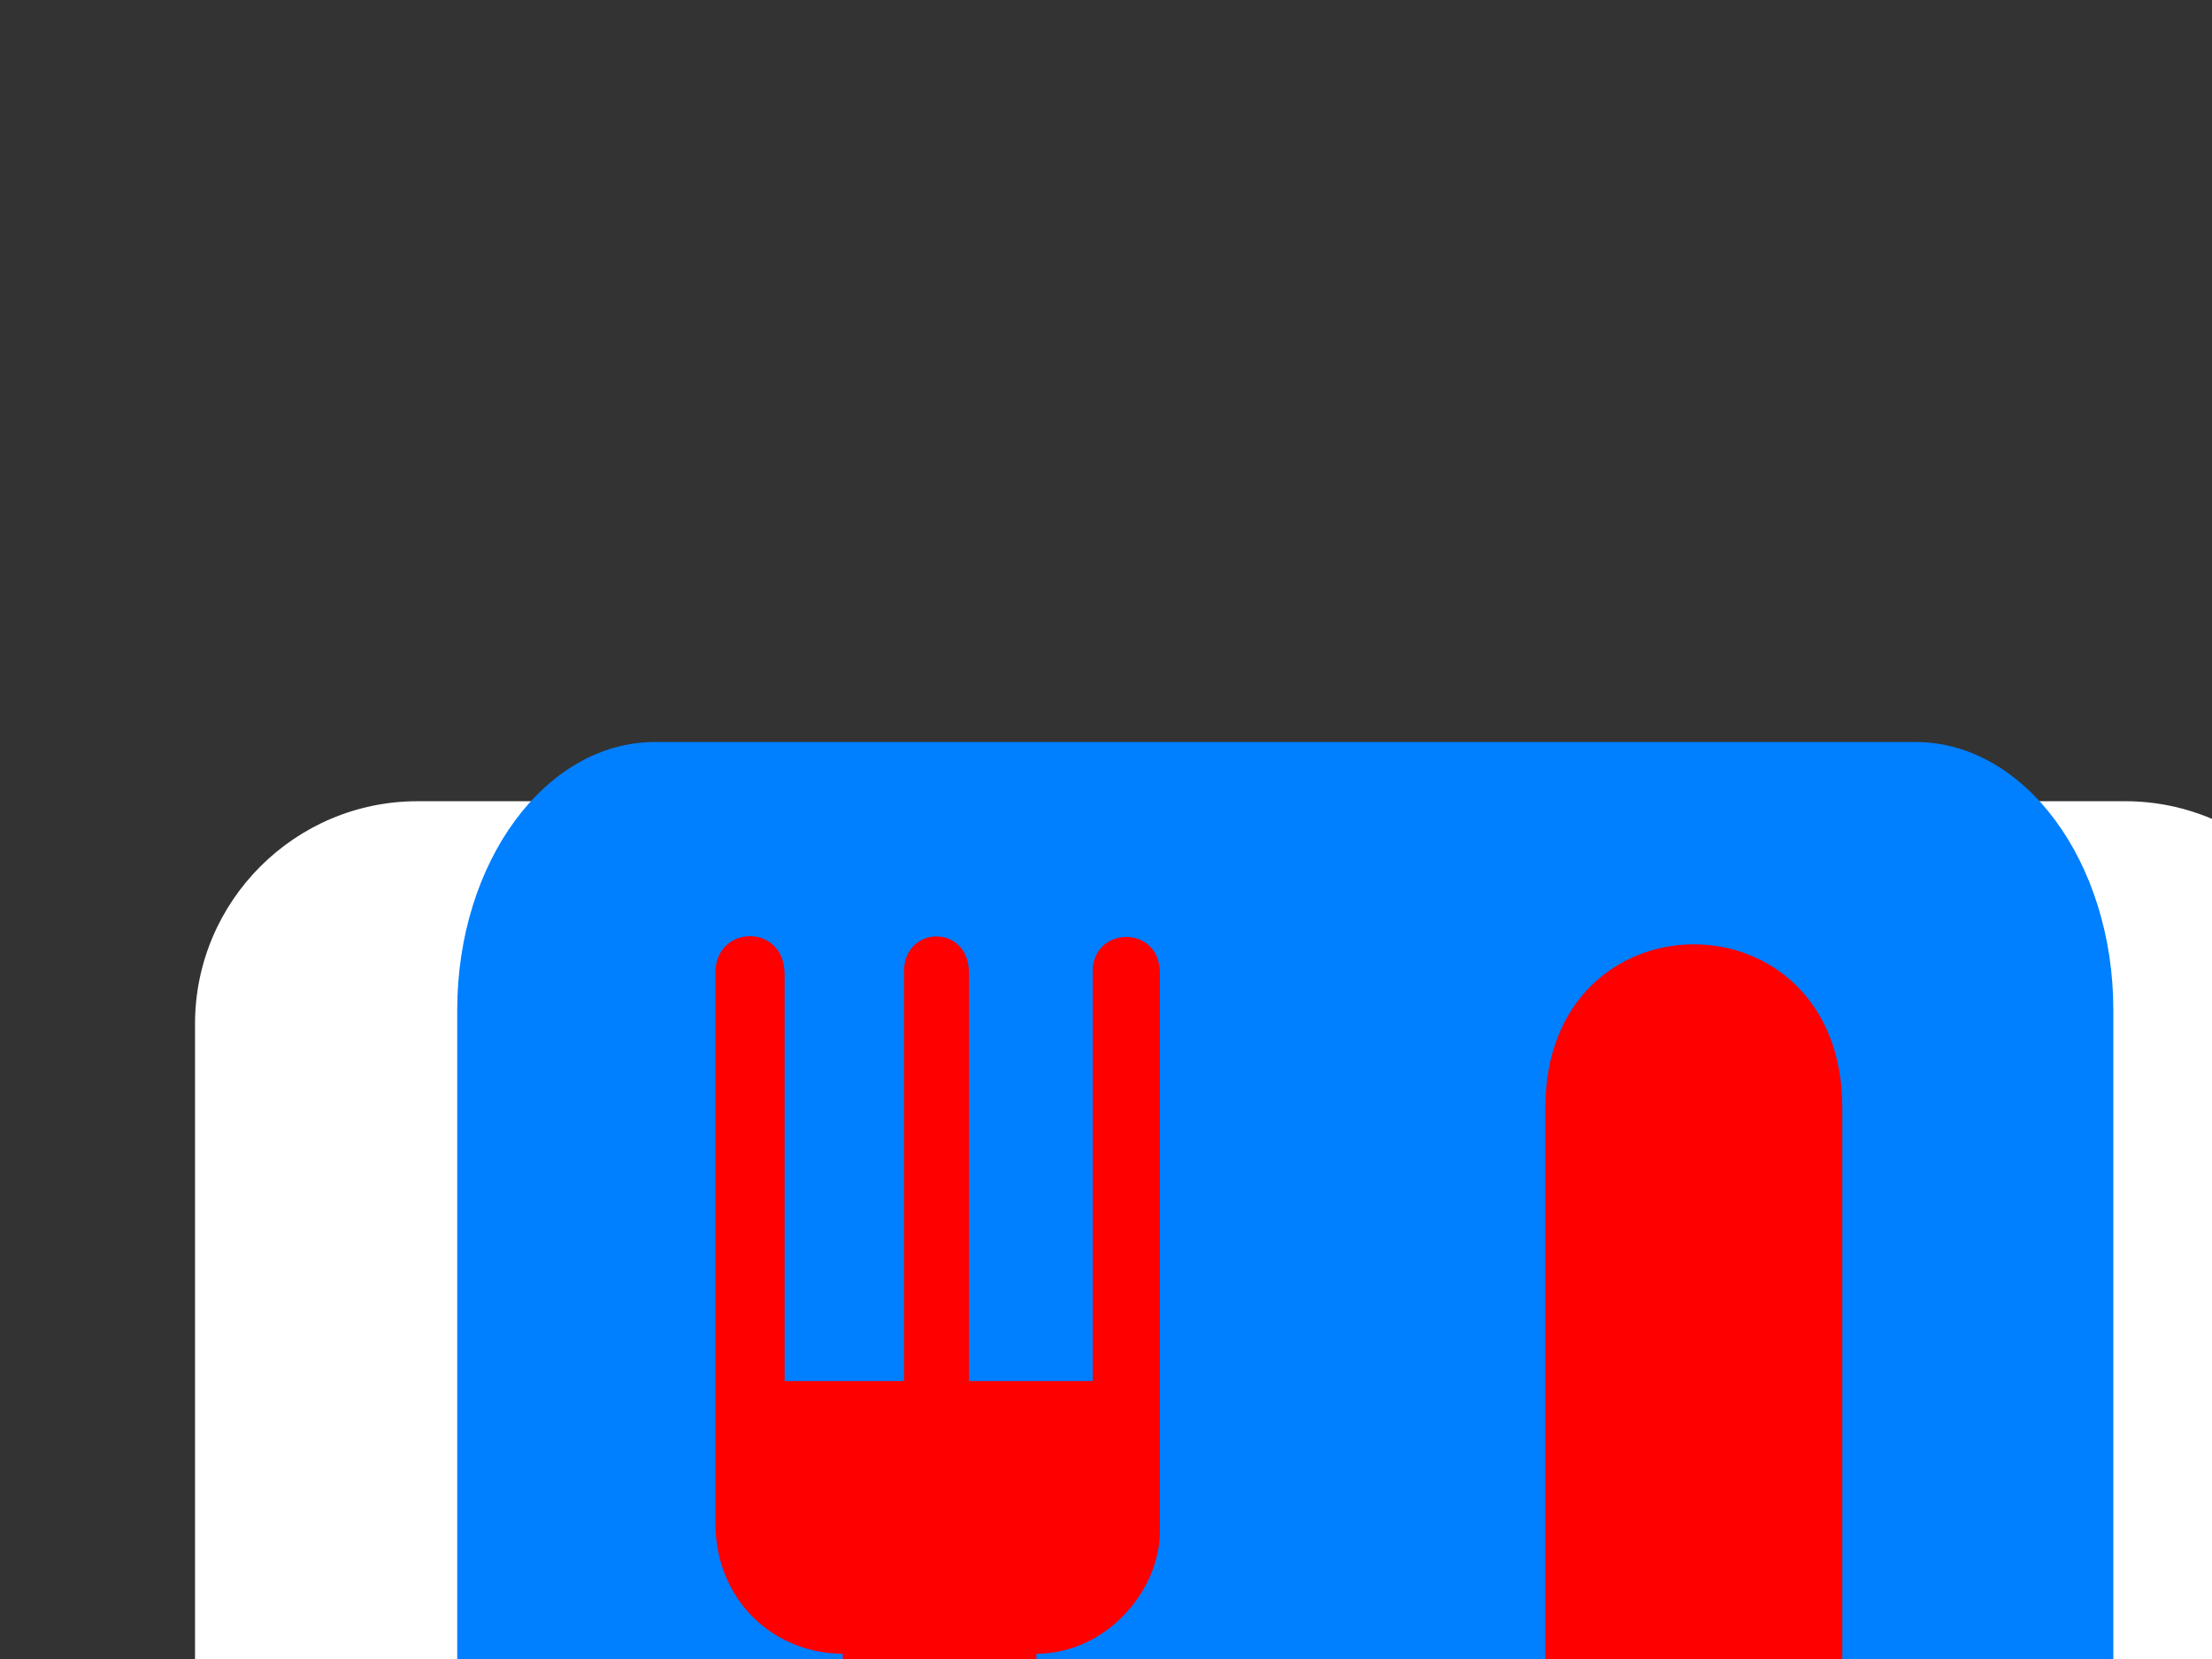 <?xml version="1.0"?><svg width="640" height="480" xmlns="http://www.w3.org/2000/svg">
 <rect width="100%" height="100%" fill="#333333" stroke="none"/>
 <title>Posate blu/rosso 2/A</title>
 <g>
  <title>Layer 1</title>
  <path d="m120.797,231.819c-35.47,0 -64.371,28.901 -64.371,64.437l0,494.084c0,35.47 28.901,64.371 64.371,64.371l494.084,0c35.47,0 64.371,-28.901 64.371,-64.371l0,-494.084c0,-35.536 -28.901,-64.437 -64.371,-64.437l-494.084,0z" id="path7146" fill-rule="nonzero" fill="#ffffff"/>
  <path d="m554.196,863.848c31.611,0 57.259,-34.747 57.259,-77.508l0,-494.084c0,-42.893 -25.648,-77.574 -57.259,-77.574l-364.696,0c-31.611,0 -57.211,34.681 -57.211,77.574l0,494.084c0,42.761 25.6,77.508 57.211,77.508l364.696,0z" id="path7148" fill-rule="nonzero" fill="#007fff"/>
  <path d="m335.594,443.069c0,17.144 -15.567,35.405 -35.733,35.405l0,289.145c0,40.988 -56.029,40.988 -56.029,0l0,-289.145c-19.706,0 -36.85,-15.174 -36.85,-37.967l0,-159.089c0,-13.859 20.033,-14.45 20.033,0.525l0,117.643l16.75,0l19.312,0l-1.512,0l0,-118.562c0,-13.268 18.787,-13.794 18.787,0.525l0,118.037l35.798,0l0,-118.562c0,-13.071 19.443,-13.597 19.443,0.525l0,161.52z" id="path7150" fill-rule="nonzero" fill="#ff0000"/>
  <path d="m533.039,320.465l0,448.957c0,40.2 -56.03,39.609 -56.03,0l0,-178.006l-29.886,0l0,-270.951c0,-62.993 85.916,-62.993 85.916,0" id="path7152" fill-rule="nonzero" fill="#ff0000"/>
 </g>
</svg>